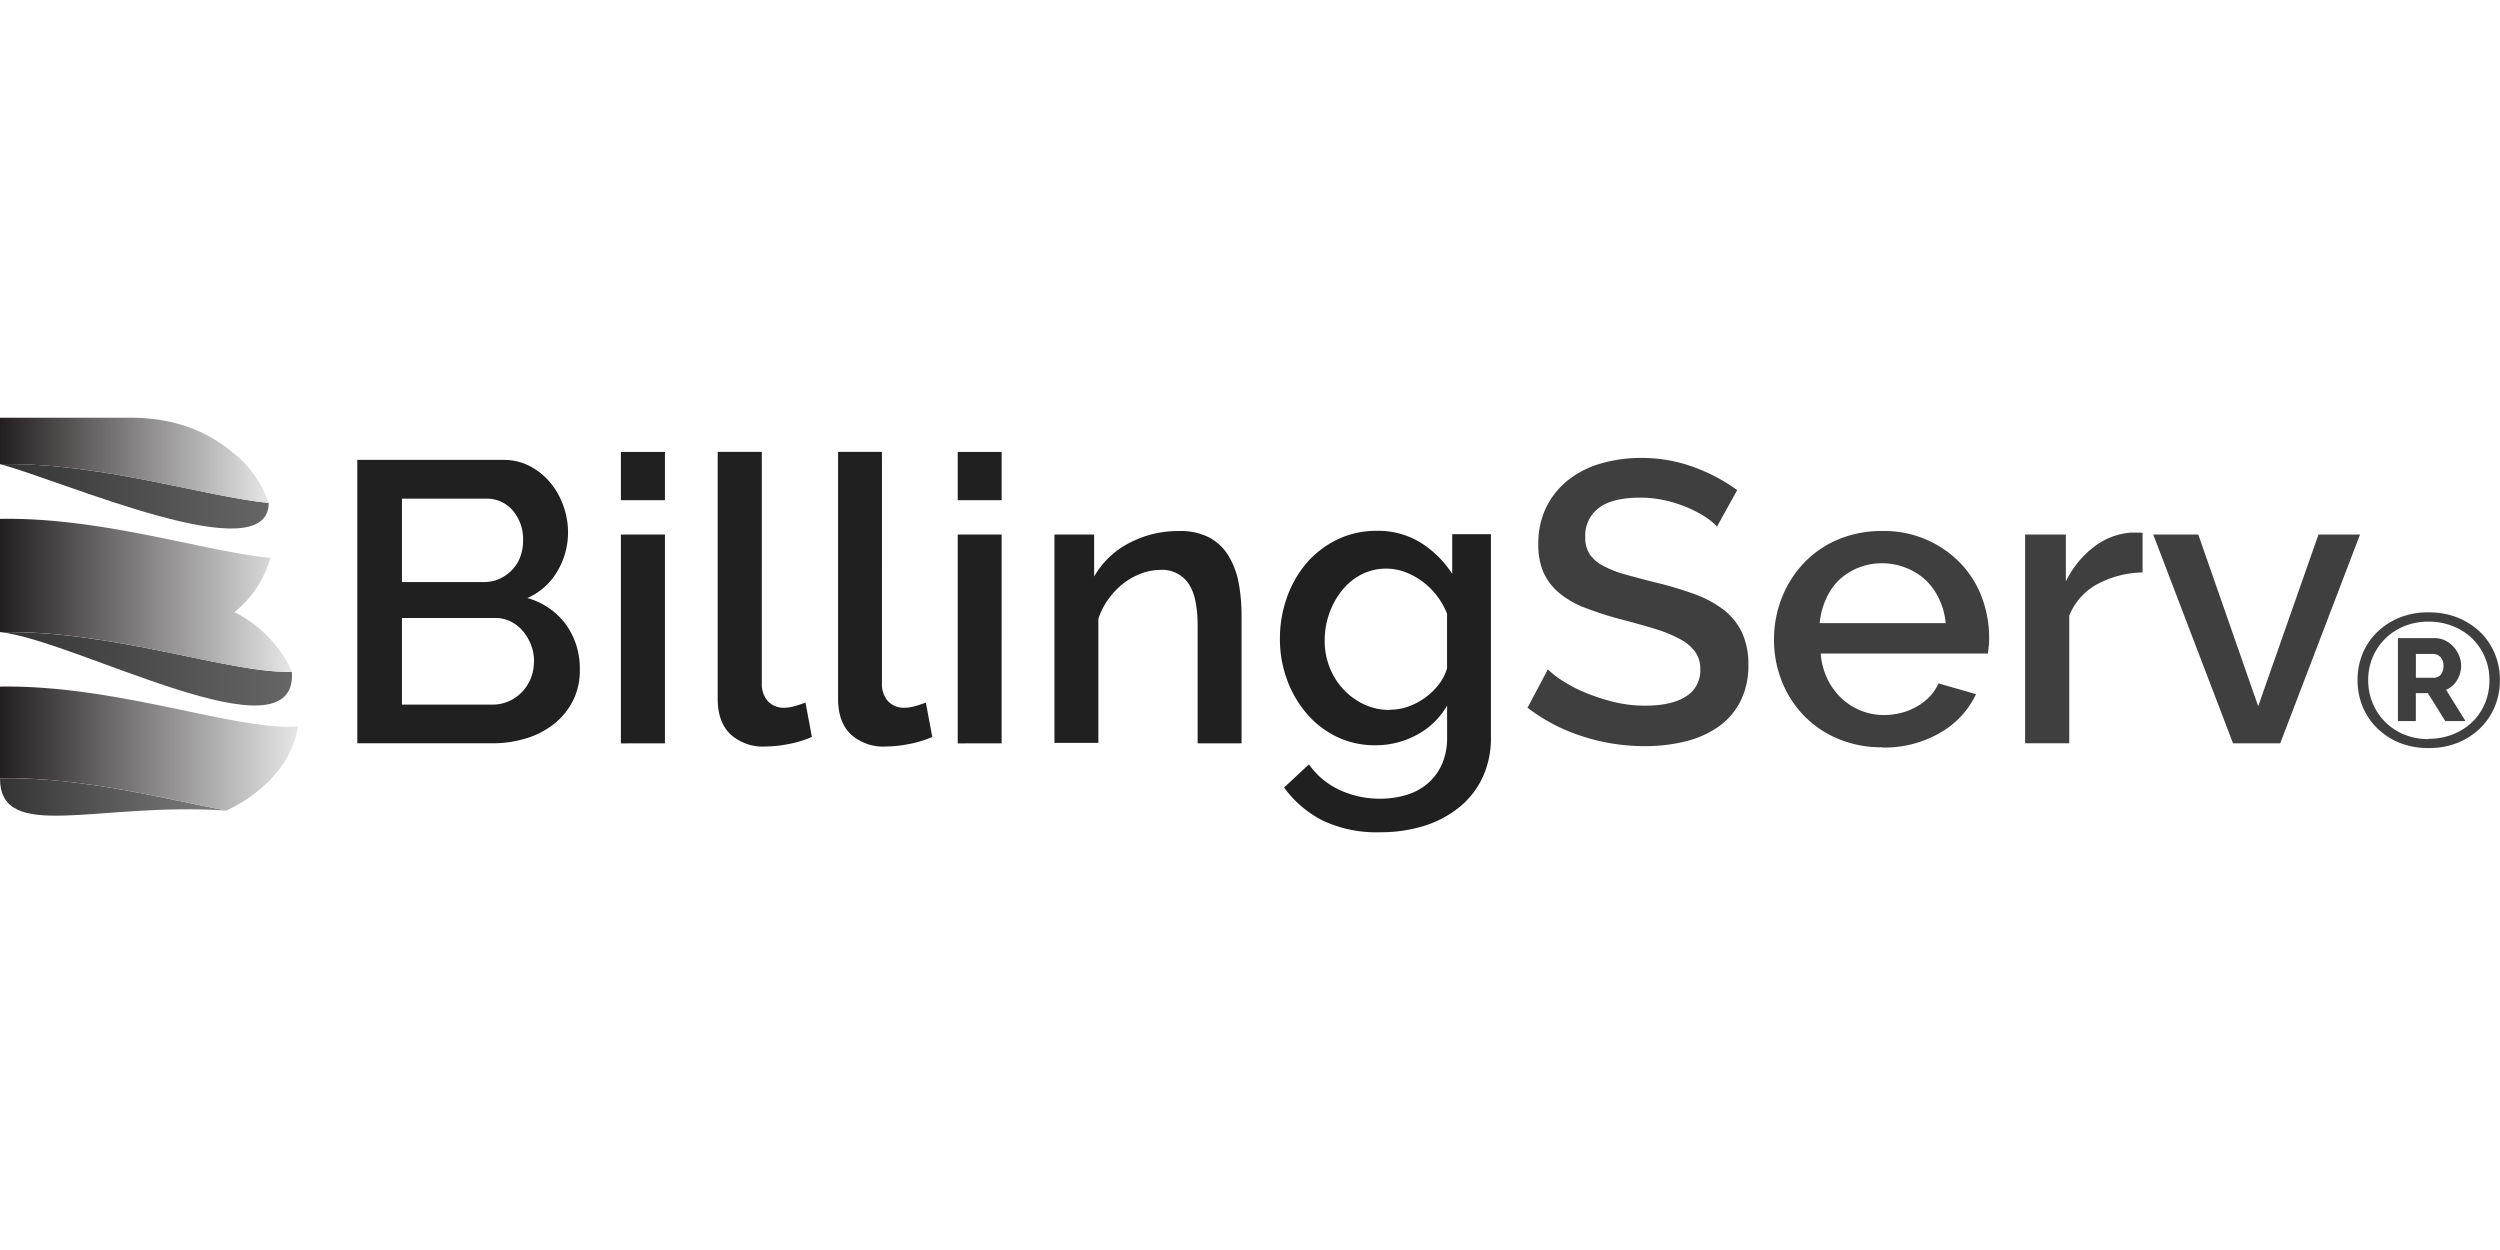 <svg xmlns="http://www.w3.org/2000/svg" xmlns:xlink="http://www.w3.org/1999/xlink" width="300px" height="150px" viewBox="0 0 503.8 83.53"><defs><linearGradient id="a" x2="45.62" y1="7.13" y2="7.13" gradientTransform="matrix(1, 0, 0, -1, 0, 83.55)" gradientUnits="userSpaceOnUse"><stop offset="0" stop-color="#333"></stop><stop offset="1" stop-color="gray"></stop></linearGradient><linearGradient id="b" x2="58.85" y1="32.97" y2="32.97" gradientTransform="matrix(1, 0, 0, -1, 0, 83.55)" gradientUnits="userSpaceOnUse"><stop offset="0" stop-color="#333"></stop><stop offset="1" stop-color="#666"></stop></linearGradient><linearGradient xlink:href="#b" id="c" x2="54.15" y1="67.73" y2="67.73"></linearGradient><linearGradient id="d" x2="54.15" y1="74.96" y2="74.96" gradientTransform="matrix(1, 0, 0, -1, 0, 83.55)" gradientUnits="userSpaceOnUse"><stop offset="0" stop-color="#231f20"></stop><stop offset="1" stop-color="#e6e6e6"></stop></linearGradient><linearGradient xlink:href="#d" id="e" x1=".01" x2="58.83" y1="47.76" y2="47.76"></linearGradient><linearGradient xlink:href="#d" id="f" x2="60.07" y1="16.86" y2="16.86"></linearGradient><style>.a{fill:#202020}.b{fill:#3f3f3f}</style></defs><path d="M116.84 50.89a13.28 13.28 0 0 1-1.41 6.19 14 14 0 0 1-3.78 4.62 17 17 0 0 1-5.59 2.9 22.82 22.82 0 0 1-6.84 1H72V8.49h29.44a11.27 11.27 0 0 1 5.39 1.29 13.36 13.36 0 0 1 4.1 3.34 15 15 0 0 1 2.61 4.67 15.62 15.62 0 0 1 .93 5.27 15.32 15.32 0 0 1-2.13 7.84 13 13 0 0 1-6.07 5.43A14.51 14.51 0 0 1 114 41.6 15.1 15.1 0 0 1 116.84 50.89ZM81 16.3V33.11H97.53a7.35 7.35 0 0 0 3.1-.64 8.49 8.49 0 0 0 2.49-1.73 7.54 7.54 0 0 0 1.69-2.61 9.16 9.16 0 0 0 .6-3.38 8.85 8.85 0 0 0-2.09-6.07A6.79 6.79 0 0 0 98 16.31H81Zm26.63 32.9a9.59 9.59 0 0 0-.6-3.38A9.74 9.74 0 0 0 105.38 43a7.61 7.61 0 0 0-2.45-1.93 7 7 0 0 0-3.14-.72H81V57.81H99.23a8.09 8.09 0 0 0 3.3-.68 8.43 8.43 0 0 0 2.65-1.85 8.68 8.68 0 0 0 2.41-6.07ZM125.12 16.62V6.89H134v9.73Zm0 49V23.54H134V65.61ZM144.67 6.88h8.85V53.45a5.2 5.2 0 0 0 1.21 3.66 4.36 4.36 0 0 0 3.38 1.33 8 8 0 0 0 2-.32c.78-.21 1.51-.46 2.21-.72l1.29 6.92a20.82 20.82 0 0 1-4.58 1.41 24.7 24.7 0 0 1-4.75.52 9.72 9.72 0 0 1-7.12-2.49q-2.53-2.49-2.53-7.08V6.88ZM168.88 6.88h8.85V53.45a5.2 5.2 0 0 0 1.21 3.66 4.36 4.36 0 0 0 3.38 1.33 8 8 0 0 0 2.05-.32c.78-.21 1.51-.46 2.21-.72l1.29 6.92a20.82 20.82 0 0 1-4.58 1.41 24.7 24.7 0 0 1-4.75.52 9.72 9.72 0 0 1-7.12-2.49q-2.53-2.49-2.53-7.08V6.88ZM193 16.62V6.89h8.85v9.73Zm0 49V23.54h8.85V65.61ZM250.2 65.61h-8.85V42q0-6-1.89-8.65a6.37 6.37 0 0 0-5.59-2.69 11 11 0 0 0-3.86.72 13.59 13.59 0 0 0-3.62 2 15.82 15.82 0 0 0-3 3.14 14.17 14.17 0 0 0-2.05 4v25h-8.85V23.54h8V32a17.13 17.13 0 0 1 7-6.72 21.1 21.1 0 0 1 10.13-2.45 12.51 12.51 0 0 1 6.2 1.37 10.23 10.23 0 0 1 3.82 3.74 16.45 16.45 0 0 1 2 5.47 36.19 36.19 0 0 1 .56 6.56V65.62ZM277.15 66a17.57 17.57 0 0 1-7.8-1.73 18.52 18.52 0 0 1-6.07-4.71 22.05 22.05 0 0 1-3.94-6.84 23.47 23.47 0 0 1-1.41-8.12 24.59 24.59 0 0 1 1.45-8.49 21.82 21.82 0 0 1 4-6.92 19.38 19.38 0 0 1 6.15-4.67 18 18 0 0 1 7.92-1.73 16.29 16.29 0 0 1 8.89 2.41 20.41 20.41 0 0 1 6.31 6.27v-8h7.8V64.38a18.61 18.61 0 0 1-1.69 8.13 17 17 0 0 1-4.71 6A21.39 21.39 0 0 1 287 82.24a29.35 29.35 0 0 1-8.85 1.29 25.32 25.32 0 0 1-11.62-2.37 21.92 21.92 0 0 1-7.76-6.64l5-4.67A15.63 15.63 0 0 0 269.94 75a19.2 19.2 0 0 0 8.16 1.77 18.39 18.39 0 0 0 5.19-.72 11.87 11.87 0 0 0 4.3-2.25 11 11 0 0 0 2.94-3.86 13.14 13.14 0 0 0 1.09-5.55V58a15.41 15.41 0 0 1-6.19 5.95A17.38 17.38 0 0 1 277.14 66Zm2.9-7.16a11.16 11.16 0 0 0 3.86-.68 13.8 13.8 0 0 0 3.42-1.85A13.26 13.26 0 0 0 290 53.67a9.56 9.56 0 0 0 1.61-3.18v-11a14.88 14.88 0 0 0-5-6.52 14.68 14.68 0 0 0-3.5-1.89 11 11 0 0 0-8.89.57 12.4 12.4 0 0 0-3.9 3.3 15.83 15.83 0 0 0-2.49 4.62 16.25 16.25 0 0 0-.88 5.31 14.4 14.4 0 0 0 1 5.43 13.66 13.66 0 0 0 6.91 7.44 12 12 0 0 0 5.19 1.13Z" class="a"></path><path d="M346 21.93A12.39 12.39 0 0 0 343.67 20a23.32 23.32 0 0 0-3.58-1.89 26.68 26.68 0 0 0-4.5-1.45 22.74 22.74 0 0 0-5-.56q-5.71 0-8.41 2.09A6.92 6.92 0 0 0 319.46 24a6.3 6.3 0 0 0 .84 3.42 7.24 7.24 0 0 0 2.61 2.33 20.49 20.49 0 0 0 4.42 1.77q2.66.76 6.19 1.65a72.73 72.73 0 0 1 7.84 2.33 22.24 22.24 0 0 1 5.91 3.14A12.71 12.71 0 0 1 351 43.2a14.81 14.81 0 0 1 1.33 6.56 15.85 15.85 0 0 1-1.65 7.48 14.14 14.14 0 0 1-4.5 5.11 20 20 0 0 1-6.64 2.9 33.93 33.93 0 0 1-8.12.93 40.67 40.67 0 0 1-12.59-2 36 36 0 0 1-11-5.75l4.1-7.72a18.46 18.46 0 0 0 3 2.33 27.53 27.53 0 0 0 4.58 2.37 40.53 40.53 0 0 0 5.67 1.85 26.13 26.13 0 0 0 6.36.76q5.31 0 8.2-1.85a6.08 6.08 0 0 0 2.9-5.47 5.83 5.83 0 0 0-1.09-3.62 9.19 9.19 0 0 0-3.1-2.53 27.34 27.34 0 0 0-4.91-2q-2.89-.88-6.6-1.85a68.73 68.73 0 0 1-7.44-2.37 18.65 18.65 0 0 1-5.27-3 12 12 0 0 1-3.18-4.14A13.81 13.81 0 0 1 310 25.48 16.61 16.61 0 0 1 311.62 18 15.93 15.93 0 0 1 316 12.57a19.26 19.26 0 0 1 6.56-3.34 28.64 28.64 0 0 1 8.21-1.13A30.17 30.17 0 0 1 341.47 10a35.49 35.49 0 0 1 8.61 4.58l-4.1 7.4ZM379.3 66.41a22.43 22.43 0 0 1-8.93-1.73A20.75 20.75 0 0 1 363.49 60a21.11 21.11 0 0 1-4.42-6.92 22.36 22.36 0 0 1-1.57-8.37 22.68 22.68 0 0 1 1.57-8.41 21.74 21.74 0 0 1 4.42-7 20.6 20.6 0 0 1 6.88-4.75 22.62 22.62 0 0 1 9-1.73 21.33 21.33 0 0 1 15.69 6.48 20.09 20.09 0 0 1 4.3 6.84 22.74 22.74 0 0 1 1.49 8.16c0 .64 0 1.25-.08 1.81s-.11 1-.16 1.41h-33.7a14.25 14.25 0 0 0 1.33 5.07 13.17 13.17 0 0 0 2.82 3.9 12.41 12.41 0 0 0 8.57 3.42 14.35 14.35 0 0 0 3.5-.44 12.06 12.06 0 0 0 3.18-1.29 11.15 11.15 0 0 0 2.57-2 9.6 9.6 0 0 0 1.77-2.65l7.56 2.17a17.51 17.51 0 0 1-7.2 7.76 22.3 22.3 0 0 1-11.7 3Zm12.79-25a14.07 14.07 0 0 0-1.33-4.91A12.58 12.58 0 0 0 388 32.66 12.35 12.35 0 0 0 384 30.21a12.85 12.85 0 0 0-4.75-.89 12.63 12.63 0 0 0-8.61 3.34A12 12 0 0 0 368 36.48a14.64 14.64 0 0 0-1.29 4.91h25.43ZM431.75 31.18a19.87 19.87 0 0 0-9.13 2.37A12.57 12.57 0 0 0 417 39.86V65.6H408.1V23.54h8.21V33A19.32 19.32 0 0 1 422 26a13.85 13.85 0 0 1 7.52-2.86h1.33a4.92 4.92 0 0 1 .92.08v8ZM450 65.61 433.92 23.54H443l12.07 34.59 12.15-34.59h8.37L459.51 65.61H450Z" class="b"></path><path fill="url(#a)" d="M0,72.66c0,13.11,19.65,4.74,45.62,6.5C32.92,76.74,16.35,72.35,0,72.66Z"></path><path fill="url(#b)" d="M58.82,51.21c-12.5.38-35.88-8.45-58.82-8C14.9,44.65,60.06,69.7,58.82,51.21Z"></path><path fill="url(#c)" d="M54.15,17.16C41,15.85,20.33,9,0,9.34,13.08,12.86,54.15,31.07,54.15,17.16Z"></path><path fill="url(#d)" d="M46.68,6.82C41.12,2.26,34.31,0,26.4,0H0V9.35C20.33,9,41,15.86,54.15,17.17A21.8,21.8,0,0,0,46.68,6.83Z"></path><path fill="url(#e)" d="M56.76,47.49a25,25,0,0,0-9.52-8.32,21.31,21.31,0,0,0,7.23-10.94C41.34,27,20.5,20,0,20.38V43.19c22.94-.43,46.32,8.4,58.82,8a21.36,21.36,0,0,0-2.06-3.72Z"></path><path fill="url(#f)" d="M0,54.23V72.66c16.35-.31,32.92,4.08,45.62,6.5a29.88,29.88,0,0,0,6.32-3.93c4.61-3.74,7.3-8.08,8.13-13.05-12.15,1.06-36.34-8.4-60.06-8Z"></path><path d="M489.4,66.56a15.4,15.4,0,0,1-5.7-1,13.93,13.93,0,0,1-4.54-2.89,13,13,0,0,1-3-4.35,13.86,13.86,0,0,1-1.06-5.47,13.66,13.66,0,0,1,1.06-5.43,12.75,12.75,0,0,1,3-4.33,14,14,0,0,1,4.54-2.87,15.2,15.2,0,0,1,5.7-1,15.55,15.55,0,0,1,5.72,1,14.23,14.23,0,0,1,4.58,2.87,13,13,0,0,1,3,4.33,13.57,13.57,0,0,1,1.08,5.43,13.76,13.76,0,0,1-1.08,5.47,13.13,13.13,0,0,1-3,4.35,14.11,14.11,0,0,1-4.58,2.89A15.35,15.35,0,0,1,489.4,66.56Zm0-1.86a13.28,13.28,0,0,0,4.83-.87,11.86,11.86,0,0,0,3.89-2.43,11.27,11.27,0,0,0,2.6-3.74,11.91,11.91,0,0,0,.95-4.77,11.52,11.52,0,0,0-.93-4.67,11.72,11.72,0,0,0-2.56-3.76A12,12,0,0,0,494.3,42a12.87,12.87,0,0,0-4.9-.91,12.7,12.7,0,0,0-4.88.91,11.73,11.73,0,0,0-3.84,2.51,11.5,11.5,0,0,0-2.53,3.74,11.65,11.65,0,0,0-.91,4.62,11.93,11.93,0,0,0,.91,4.67,11.56,11.56,0,0,0,6.37,6.31,12.7,12.7,0,0,0,4.88.91Zm-6.16-20.29h7.41a4.83,4.83,0,0,1,2.13.49,5.54,5.54,0,0,1,1.69,1.29,6,6,0,0,1,1.1,1.79,5.26,5.26,0,0,1,.4,2,5.53,5.53,0,0,1-.84,2.93,4.44,4.44,0,0,1-2.2,1.9l3.91,6.31h-4.07l-3.5-5.62h-2.43v5.62h-3.61V44.41Zm7.11,8a1.9,1.9,0,0,0,1.5-.63A2.59,2.59,0,0,0,492.4,50a2.38,2.38,0,0,0-.63-1.81,2.13,2.13,0,0,0-1.5-.59h-3.42v4.79h3.5Z" class="b"></path></svg>